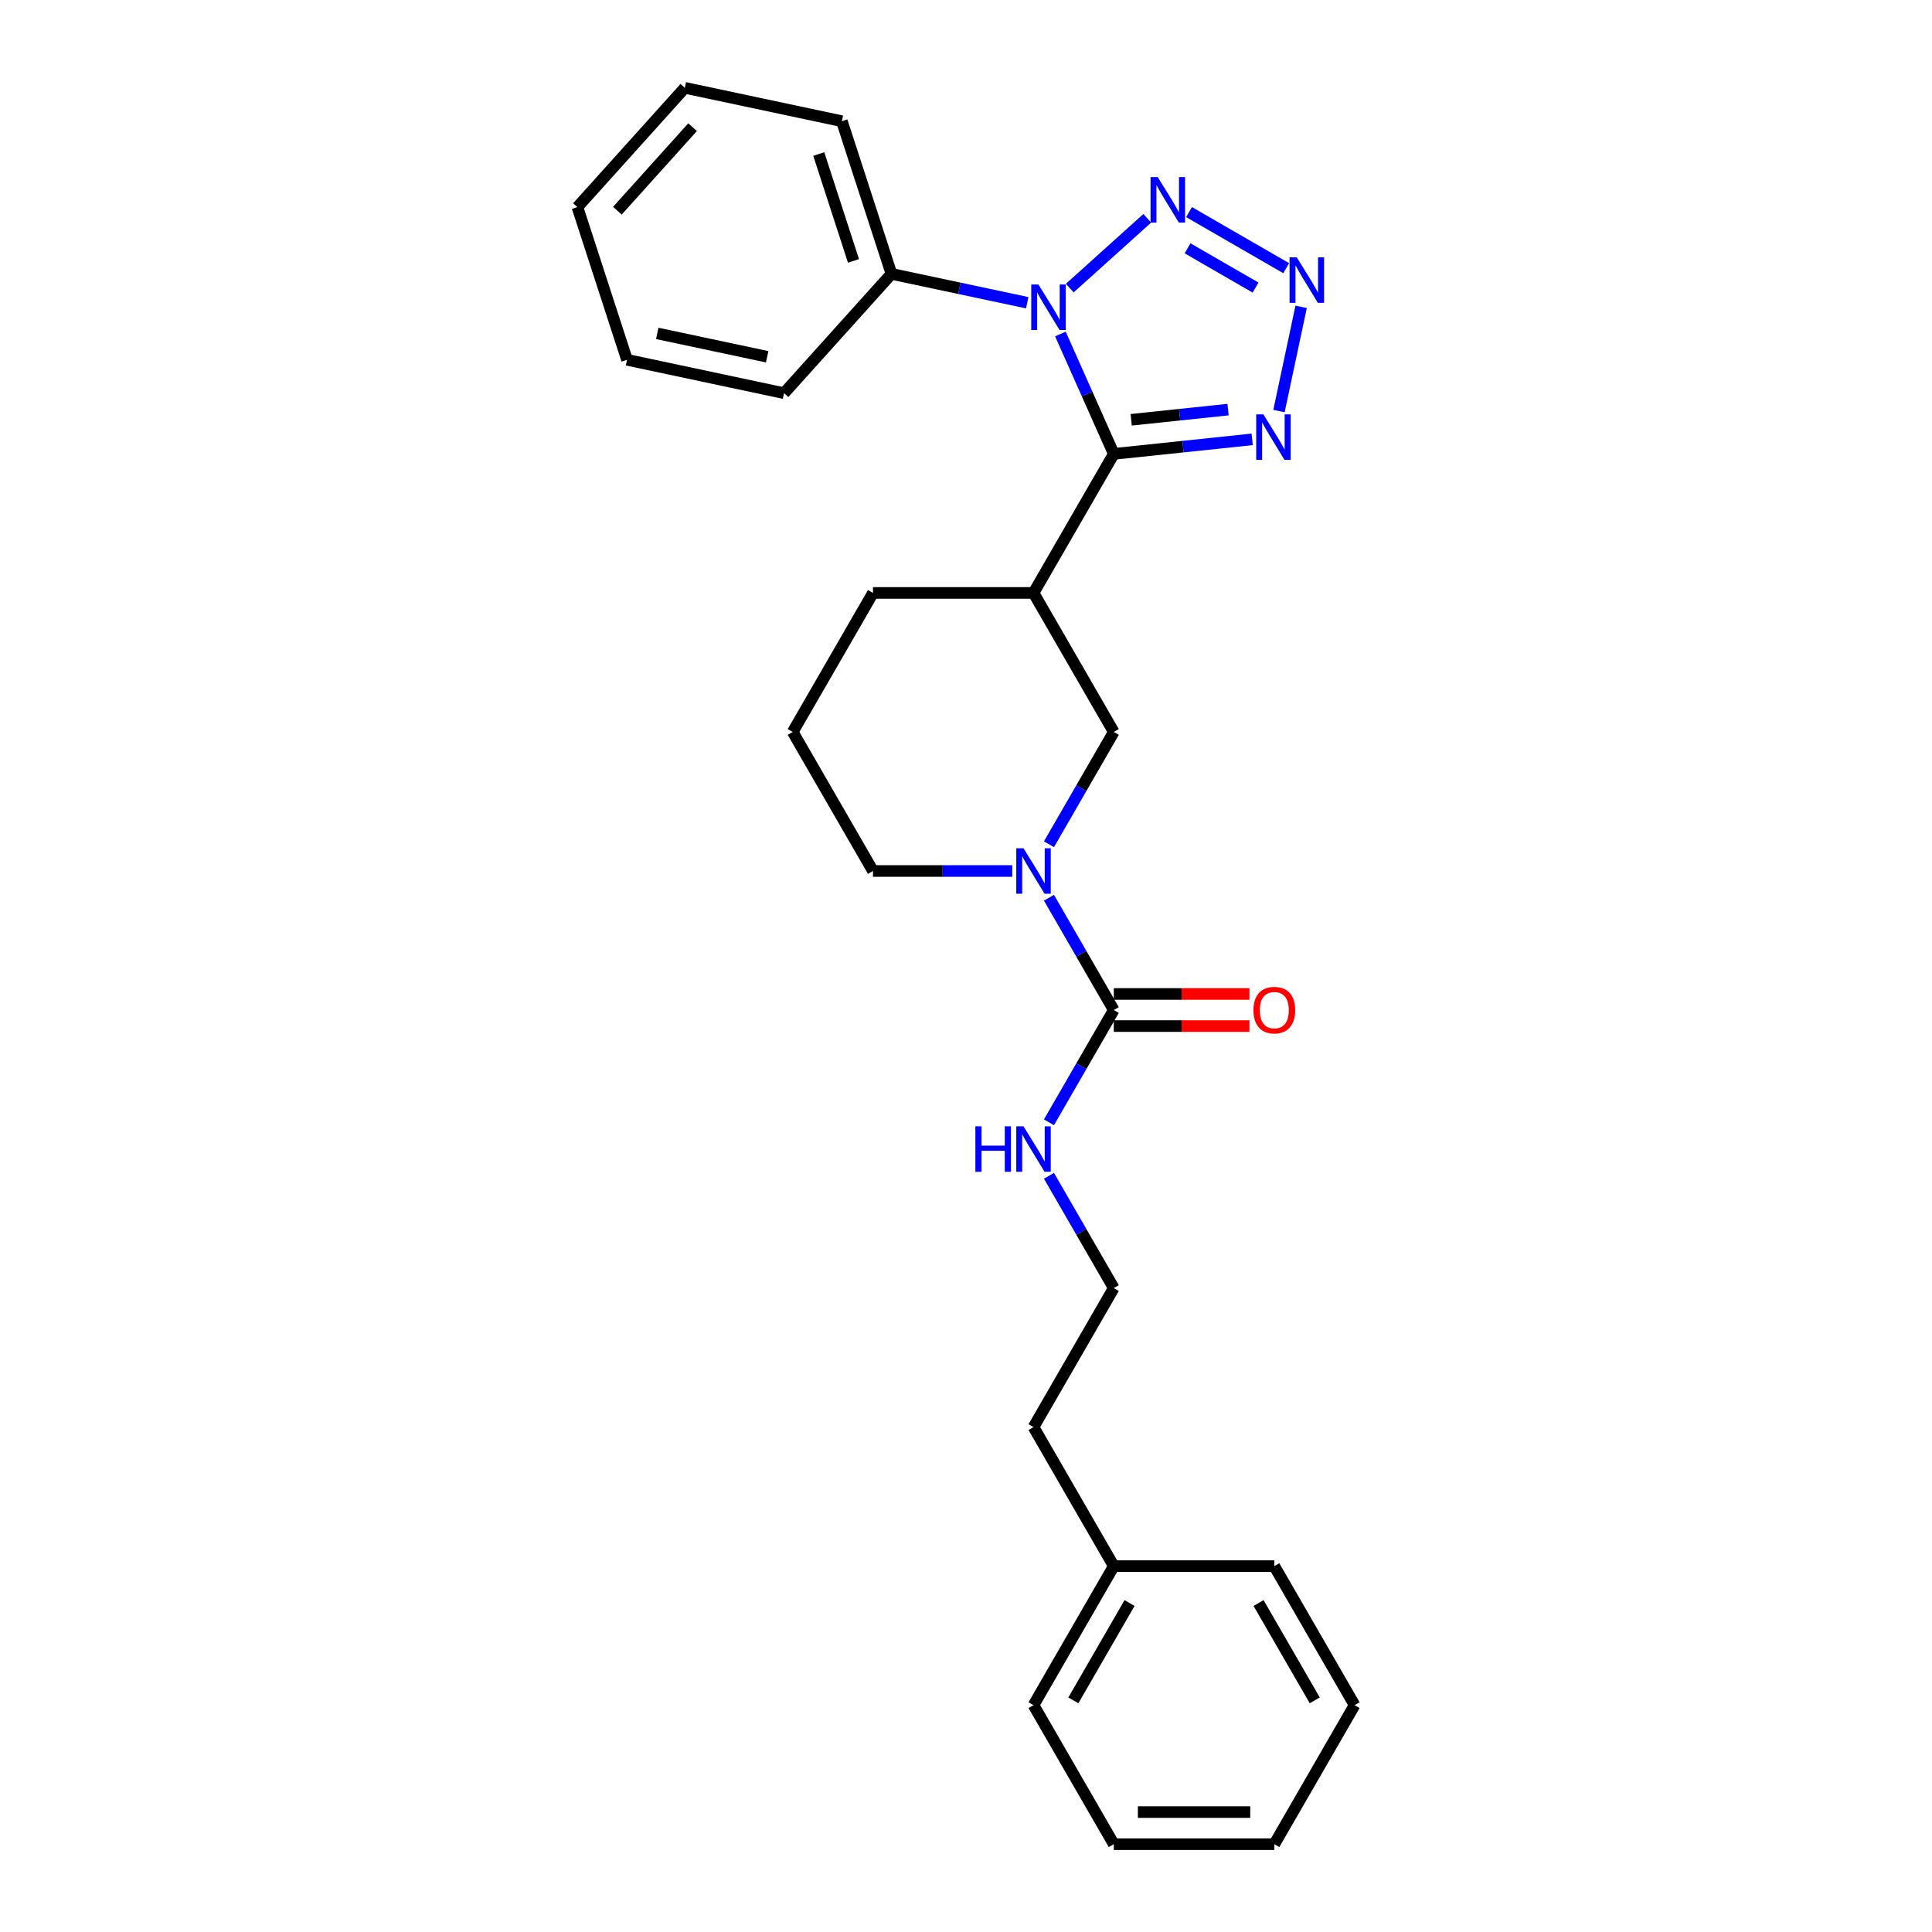 <?xml version='1.0' encoding='iso-8859-1'?>
<svg version='1.1' baseProfile='full'
              xmlns='http://www.w3.org/2000/svg'
                      xmlns:rdkit='http://www.rdkit.org/xml'
                      xmlns:xlink='http://www.w3.org/1999/xlink'
                  xml:space='preserve'
width='1000px' height='1000px' viewBox='0 0 1000 1000'>
<!-- END OF HEADER -->
<rect style='opacity:1.0;fill:#FFFFFF;stroke:none' width='1000' height='1000' x='0' y='0'> </rect>
<path class='bond-0' d='M 576.494,234.941 L 562.678,203.908' style='fill:none;fill-rule:evenodd;stroke:#000000;stroke-width:6px;stroke-linecap:butt;stroke-linejoin:miter;stroke-opacity:1' />
<path class='bond-0' d='M 562.678,203.908 L 548.861,172.876' style='fill:none;fill-rule:evenodd;stroke:#0000FF;stroke-width:6px;stroke-linecap:butt;stroke-linejoin:miter;stroke-opacity:1' />
<path class='bond-3' d='M 576.494,234.941 L 612.312,231.177' style='fill:none;fill-rule:evenodd;stroke:#000000;stroke-width:6px;stroke-linecap:butt;stroke-linejoin:miter;stroke-opacity:1' />
<path class='bond-3' d='M 612.312,231.177 L 648.13,227.412' style='fill:none;fill-rule:evenodd;stroke:#0000FF;stroke-width:6px;stroke-linecap:butt;stroke-linejoin:miter;stroke-opacity:1' />
<path class='bond-3' d='M 585.503,217.284 L 610.575,214.649' style='fill:none;fill-rule:evenodd;stroke:#000000;stroke-width:6px;stroke-linecap:butt;stroke-linejoin:miter;stroke-opacity:1' />
<path class='bond-3' d='M 610.575,214.649 L 635.648,212.014' style='fill:none;fill-rule:evenodd;stroke:#0000FF;stroke-width:6px;stroke-linecap:butt;stroke-linejoin:miter;stroke-opacity:1' />
<path class='bond-4' d='M 576.494,234.941 L 534.948,306.902' style='fill:none;fill-rule:evenodd;stroke:#000000;stroke-width:6px;stroke-linecap:butt;stroke-linejoin:miter;stroke-opacity:1' />
<path class='bond-1' d='M 553.699,149.127 L 593.816,113.005' style='fill:none;fill-rule:evenodd;stroke:#0000FF;stroke-width:6px;stroke-linecap:butt;stroke-linejoin:miter;stroke-opacity:1' />
<path class='bond-8' d='M 531.696,156.694 L 496.558,149.225' style='fill:none;fill-rule:evenodd;stroke:#0000FF;stroke-width:6px;stroke-linecap:butt;stroke-linejoin:miter;stroke-opacity:1' />
<path class='bond-8' d='M 496.558,149.225 L 461.421,141.756' style='fill:none;fill-rule:evenodd;stroke:#000000;stroke-width:6px;stroke-linecap:butt;stroke-linejoin:miter;stroke-opacity:1' />
<path class='bond-27' d='M 615.449,109.784 L 665.724,138.81' style='fill:none;fill-rule:evenodd;stroke:#0000FF;stroke-width:6px;stroke-linecap:butt;stroke-linejoin:miter;stroke-opacity:1' />
<path class='bond-27' d='M 614.681,128.53 L 649.873,148.849' style='fill:none;fill-rule:evenodd;stroke:#0000FF;stroke-width:6px;stroke-linecap:butt;stroke-linejoin:miter;stroke-opacity:1' />
<path class='bond-2' d='M 673.465,158.822 L 661.999,212.766' style='fill:none;fill-rule:evenodd;stroke:#0000FF;stroke-width:6px;stroke-linecap:butt;stroke-linejoin:miter;stroke-opacity:1' />
<path class='bond-7' d='M 534.948,306.902 L 576.494,378.862' style='fill:none;fill-rule:evenodd;stroke:#000000;stroke-width:6px;stroke-linecap:butt;stroke-linejoin:miter;stroke-opacity:1' />
<path class='bond-12' d='M 534.948,306.902 L 451.855,306.902' style='fill:none;fill-rule:evenodd;stroke:#000000;stroke-width:6px;stroke-linecap:butt;stroke-linejoin:miter;stroke-opacity:1' />
<path class='bond-5' d='M 542.94,436.979 L 559.717,407.921' style='fill:none;fill-rule:evenodd;stroke:#0000FF;stroke-width:6px;stroke-linecap:butt;stroke-linejoin:miter;stroke-opacity:1' />
<path class='bond-5' d='M 559.717,407.921 L 576.494,378.862' style='fill:none;fill-rule:evenodd;stroke:#000000;stroke-width:6px;stroke-linecap:butt;stroke-linejoin:miter;stroke-opacity:1' />
<path class='bond-6' d='M 542.94,464.666 L 559.717,493.724' style='fill:none;fill-rule:evenodd;stroke:#0000FF;stroke-width:6px;stroke-linecap:butt;stroke-linejoin:miter;stroke-opacity:1' />
<path class='bond-6' d='M 559.717,493.724 L 576.494,522.783' style='fill:none;fill-rule:evenodd;stroke:#000000;stroke-width:6px;stroke-linecap:butt;stroke-linejoin:miter;stroke-opacity:1' />
<path class='bond-28' d='M 523.946,450.823 L 487.901,450.823' style='fill:none;fill-rule:evenodd;stroke:#0000FF;stroke-width:6px;stroke-linecap:butt;stroke-linejoin:miter;stroke-opacity:1' />
<path class='bond-28' d='M 487.901,450.823 L 451.855,450.823' style='fill:none;fill-rule:evenodd;stroke:#000000;stroke-width:6px;stroke-linecap:butt;stroke-linejoin:miter;stroke-opacity:1' />
<path class='bond-9' d='M 576.494,531.092 L 611.601,531.092' style='fill:none;fill-rule:evenodd;stroke:#000000;stroke-width:6px;stroke-linecap:butt;stroke-linejoin:miter;stroke-opacity:1' />
<path class='bond-9' d='M 611.601,531.092 L 646.708,531.092' style='fill:none;fill-rule:evenodd;stroke:#FF0000;stroke-width:6px;stroke-linecap:butt;stroke-linejoin:miter;stroke-opacity:1' />
<path class='bond-9' d='M 576.494,514.474 L 611.601,514.474' style='fill:none;fill-rule:evenodd;stroke:#000000;stroke-width:6px;stroke-linecap:butt;stroke-linejoin:miter;stroke-opacity:1' />
<path class='bond-9' d='M 611.601,514.474 L 646.708,514.474' style='fill:none;fill-rule:evenodd;stroke:#FF0000;stroke-width:6px;stroke-linecap:butt;stroke-linejoin:miter;stroke-opacity:1' />
<path class='bond-10' d='M 576.494,522.783 L 559.717,551.842' style='fill:none;fill-rule:evenodd;stroke:#000000;stroke-width:6px;stroke-linecap:butt;stroke-linejoin:miter;stroke-opacity:1' />
<path class='bond-10' d='M 559.717,551.842 L 542.94,580.9' style='fill:none;fill-rule:evenodd;stroke:#0000FF;stroke-width:6px;stroke-linecap:butt;stroke-linejoin:miter;stroke-opacity:1' />
<path class='bond-16' d='M 461.421,141.756 L 435.743,62.73' style='fill:none;fill-rule:evenodd;stroke:#000000;stroke-width:6px;stroke-linecap:butt;stroke-linejoin:miter;stroke-opacity:1' />
<path class='bond-16' d='M 441.764,135.038 L 423.79,79.72' style='fill:none;fill-rule:evenodd;stroke:#000000;stroke-width:6px;stroke-linecap:butt;stroke-linejoin:miter;stroke-opacity:1' />
<path class='bond-17' d='M 461.421,141.756 L 405.821,203.506' style='fill:none;fill-rule:evenodd;stroke:#000000;stroke-width:6px;stroke-linecap:butt;stroke-linejoin:miter;stroke-opacity:1' />
<path class='bond-13' d='M 542.94,608.587 L 559.717,637.645' style='fill:none;fill-rule:evenodd;stroke:#0000FF;stroke-width:6px;stroke-linecap:butt;stroke-linejoin:miter;stroke-opacity:1' />
<path class='bond-13' d='M 559.717,637.645 L 576.494,666.704' style='fill:none;fill-rule:evenodd;stroke:#000000;stroke-width:6px;stroke-linecap:butt;stroke-linejoin:miter;stroke-opacity:1' />
<path class='bond-11' d='M 451.855,450.823 L 410.309,378.862' style='fill:none;fill-rule:evenodd;stroke:#000000;stroke-width:6px;stroke-linecap:butt;stroke-linejoin:miter;stroke-opacity:1' />
<path class='bond-15' d='M 451.855,306.902 L 410.309,378.862' style='fill:none;fill-rule:evenodd;stroke:#000000;stroke-width:6px;stroke-linecap:butt;stroke-linejoin:miter;stroke-opacity:1' />
<path class='bond-18' d='M 576.494,666.704 L 534.948,738.664' style='fill:none;fill-rule:evenodd;stroke:#000000;stroke-width:6px;stroke-linecap:butt;stroke-linejoin:miter;stroke-opacity:1' />
<path class='bond-14' d='M 576.494,810.625 L 534.948,738.664' style='fill:none;fill-rule:evenodd;stroke:#000000;stroke-width:6px;stroke-linecap:butt;stroke-linejoin:miter;stroke-opacity:1' />
<path class='bond-19' d='M 576.494,810.625 L 534.948,882.585' style='fill:none;fill-rule:evenodd;stroke:#000000;stroke-width:6px;stroke-linecap:butt;stroke-linejoin:miter;stroke-opacity:1' />
<path class='bond-19' d='M 584.654,829.728 L 555.572,880.1' style='fill:none;fill-rule:evenodd;stroke:#000000;stroke-width:6px;stroke-linecap:butt;stroke-linejoin:miter;stroke-opacity:1' />
<path class='bond-20' d='M 576.494,810.625 L 659.587,810.625' style='fill:none;fill-rule:evenodd;stroke:#000000;stroke-width:6px;stroke-linecap:butt;stroke-linejoin:miter;stroke-opacity:1' />
<path class='bond-21' d='M 435.743,62.73 L 354.466,45.455' style='fill:none;fill-rule:evenodd;stroke:#000000;stroke-width:6px;stroke-linecap:butt;stroke-linejoin:miter;stroke-opacity:1' />
<path class='bond-22' d='M 405.821,203.506 L 324.544,186.23' style='fill:none;fill-rule:evenodd;stroke:#000000;stroke-width:6px;stroke-linecap:butt;stroke-linejoin:miter;stroke-opacity:1' />
<path class='bond-22' d='M 397.084,184.66 L 340.19,172.566' style='fill:none;fill-rule:evenodd;stroke:#000000;stroke-width:6px;stroke-linecap:butt;stroke-linejoin:miter;stroke-opacity:1' />
<path class='bond-24' d='M 534.948,882.585 L 576.494,954.545' style='fill:none;fill-rule:evenodd;stroke:#000000;stroke-width:6px;stroke-linecap:butt;stroke-linejoin:miter;stroke-opacity:1' />
<path class='bond-23' d='M 659.587,810.625 L 701.133,882.585' style='fill:none;fill-rule:evenodd;stroke:#000000;stroke-width:6px;stroke-linecap:butt;stroke-linejoin:miter;stroke-opacity:1' />
<path class='bond-23' d='M 651.427,829.728 L 680.509,880.1' style='fill:none;fill-rule:evenodd;stroke:#000000;stroke-width:6px;stroke-linecap:butt;stroke-linejoin:miter;stroke-opacity:1' />
<path class='bond-29' d='M 354.466,45.455 L 298.867,107.204' style='fill:none;fill-rule:evenodd;stroke:#000000;stroke-width:6px;stroke-linecap:butt;stroke-linejoin:miter;stroke-opacity:1' />
<path class='bond-29' d='M 358.476,65.837 L 319.557,109.062' style='fill:none;fill-rule:evenodd;stroke:#000000;stroke-width:6px;stroke-linecap:butt;stroke-linejoin:miter;stroke-opacity:1' />
<path class='bond-25' d='M 324.544,186.23 L 298.867,107.204' style='fill:none;fill-rule:evenodd;stroke:#000000;stroke-width:6px;stroke-linecap:butt;stroke-linejoin:miter;stroke-opacity:1' />
<path class='bond-26' d='M 701.133,882.585 L 659.587,954.545' style='fill:none;fill-rule:evenodd;stroke:#000000;stroke-width:6px;stroke-linecap:butt;stroke-linejoin:miter;stroke-opacity:1' />
<path class='bond-30' d='M 576.494,954.545 L 659.587,954.545' style='fill:none;fill-rule:evenodd;stroke:#000000;stroke-width:6px;stroke-linecap:butt;stroke-linejoin:miter;stroke-opacity:1' />
<path class='bond-30' d='M 588.958,937.927 L 647.123,937.927' style='fill:none;fill-rule:evenodd;stroke:#000000;stroke-width:6px;stroke-linecap:butt;stroke-linejoin:miter;stroke-opacity:1' />
<path  class='atom-1' d='M 537.496 147.266
L 545.207 159.73
Q 545.971 160.96, 547.201 163.187
Q 548.431 165.414, 548.497 165.547
L 548.497 147.266
L 551.622 147.266
L 551.622 170.798
L 548.398 170.798
L 540.122 157.171
Q 539.158 155.576, 538.127 153.748
Q 537.13 151.92, 536.831 151.355
L 536.831 170.798
L 533.773 170.798
L 533.773 147.266
L 537.496 147.266
' fill='#0000FF'/>
<path  class='atom-2' d='M 599.246 91.666
L 606.957 104.13
Q 607.721 105.36, 608.951 107.587
Q 610.181 109.814, 610.247 109.947
L 610.247 91.666
L 613.372 91.666
L 613.372 115.198
L 610.148 115.198
L 601.872 101.571
Q 600.908 99.976, 599.877 98.148
Q 598.88 96.32, 598.581 95.755
L 598.581 115.198
L 595.523 115.198
L 595.523 91.666
L 599.246 91.666
' fill='#0000FF'/>
<path  class='atom-3' d='M 671.206 133.213
L 678.917 145.677
Q 679.682 146.907, 680.911 149.133
Q 682.141 151.36, 682.208 151.493
L 682.208 133.213
L 685.332 133.213
L 685.332 156.745
L 682.108 156.745
L 673.832 143.118
Q 672.868 141.522, 671.838 139.694
Q 670.841 137.866, 670.541 137.301
L 670.541 156.745
L 667.484 156.745
L 667.484 133.213
L 671.206 133.213
' fill='#0000FF'/>
<path  class='atom-4' d='M 653.93 214.49
L 661.641 226.954
Q 662.406 228.184, 663.635 230.41
Q 664.865 232.637, 664.932 232.77
L 664.932 214.49
L 668.056 214.49
L 668.056 238.022
L 664.832 238.022
L 656.556 224.394
Q 655.592 222.799, 654.562 220.971
Q 653.565 219.143, 653.266 218.578
L 653.266 238.022
L 650.208 238.022
L 650.208 214.49
L 653.93 214.49
' fill='#0000FF'/>
<path  class='atom-6' d='M 529.746 439.057
L 537.457 451.521
Q 538.222 452.75, 539.452 454.977
Q 540.681 457.204, 540.748 457.337
L 540.748 439.057
L 543.872 439.057
L 543.872 462.588
L 540.648 462.588
L 532.372 448.961
Q 531.408 447.366, 530.378 445.538
Q 529.381 443.71, 529.082 443.145
L 529.082 462.588
L 526.024 462.588
L 526.024 439.057
L 529.746 439.057
' fill='#0000FF'/>
<path  class='atom-10' d='M 648.785 522.849
Q 648.785 517.199, 651.577 514.042
Q 654.369 510.884, 659.587 510.884
Q 664.805 510.884, 667.597 514.042
Q 670.389 517.199, 670.389 522.849
Q 670.389 528.566, 667.564 531.823
Q 664.739 535.047, 659.587 535.047
Q 654.402 535.047, 651.577 531.823
Q 648.785 528.599, 648.785 522.849
M 659.587 532.388
Q 663.177 532.388, 665.104 529.995
Q 667.065 527.569, 667.065 522.849
Q 667.065 518.229, 665.104 515.903
Q 663.177 513.543, 659.587 513.543
Q 655.997 513.543, 654.036 515.87
Q 652.109 518.196, 652.109 522.849
Q 652.109 527.602, 654.036 529.995
Q 655.997 532.388, 659.587 532.388
' fill='#FF0000'/>
<path  class='atom-11' d='M 504.852 582.977
L 508.043 582.977
L 508.043 592.982
L 520.074 592.982
L 520.074 582.977
L 523.265 582.977
L 523.265 606.509
L 520.074 606.509
L 520.074 595.641
L 508.043 595.641
L 508.043 606.509
L 504.852 606.509
L 504.852 582.977
' fill='#0000FF'/>
<path  class='atom-11' d='M 529.746 582.977
L 537.457 595.441
Q 538.222 596.671, 539.452 598.898
Q 540.681 601.125, 540.748 601.258
L 540.748 582.977
L 543.872 582.977
L 543.872 606.509
L 540.648 606.509
L 532.372 592.882
Q 531.408 591.287, 530.378 589.459
Q 529.381 587.631, 529.082 587.066
L 529.082 606.509
L 526.024 606.509
L 526.024 582.977
L 529.746 582.977
' fill='#0000FF'/>
</svg>
